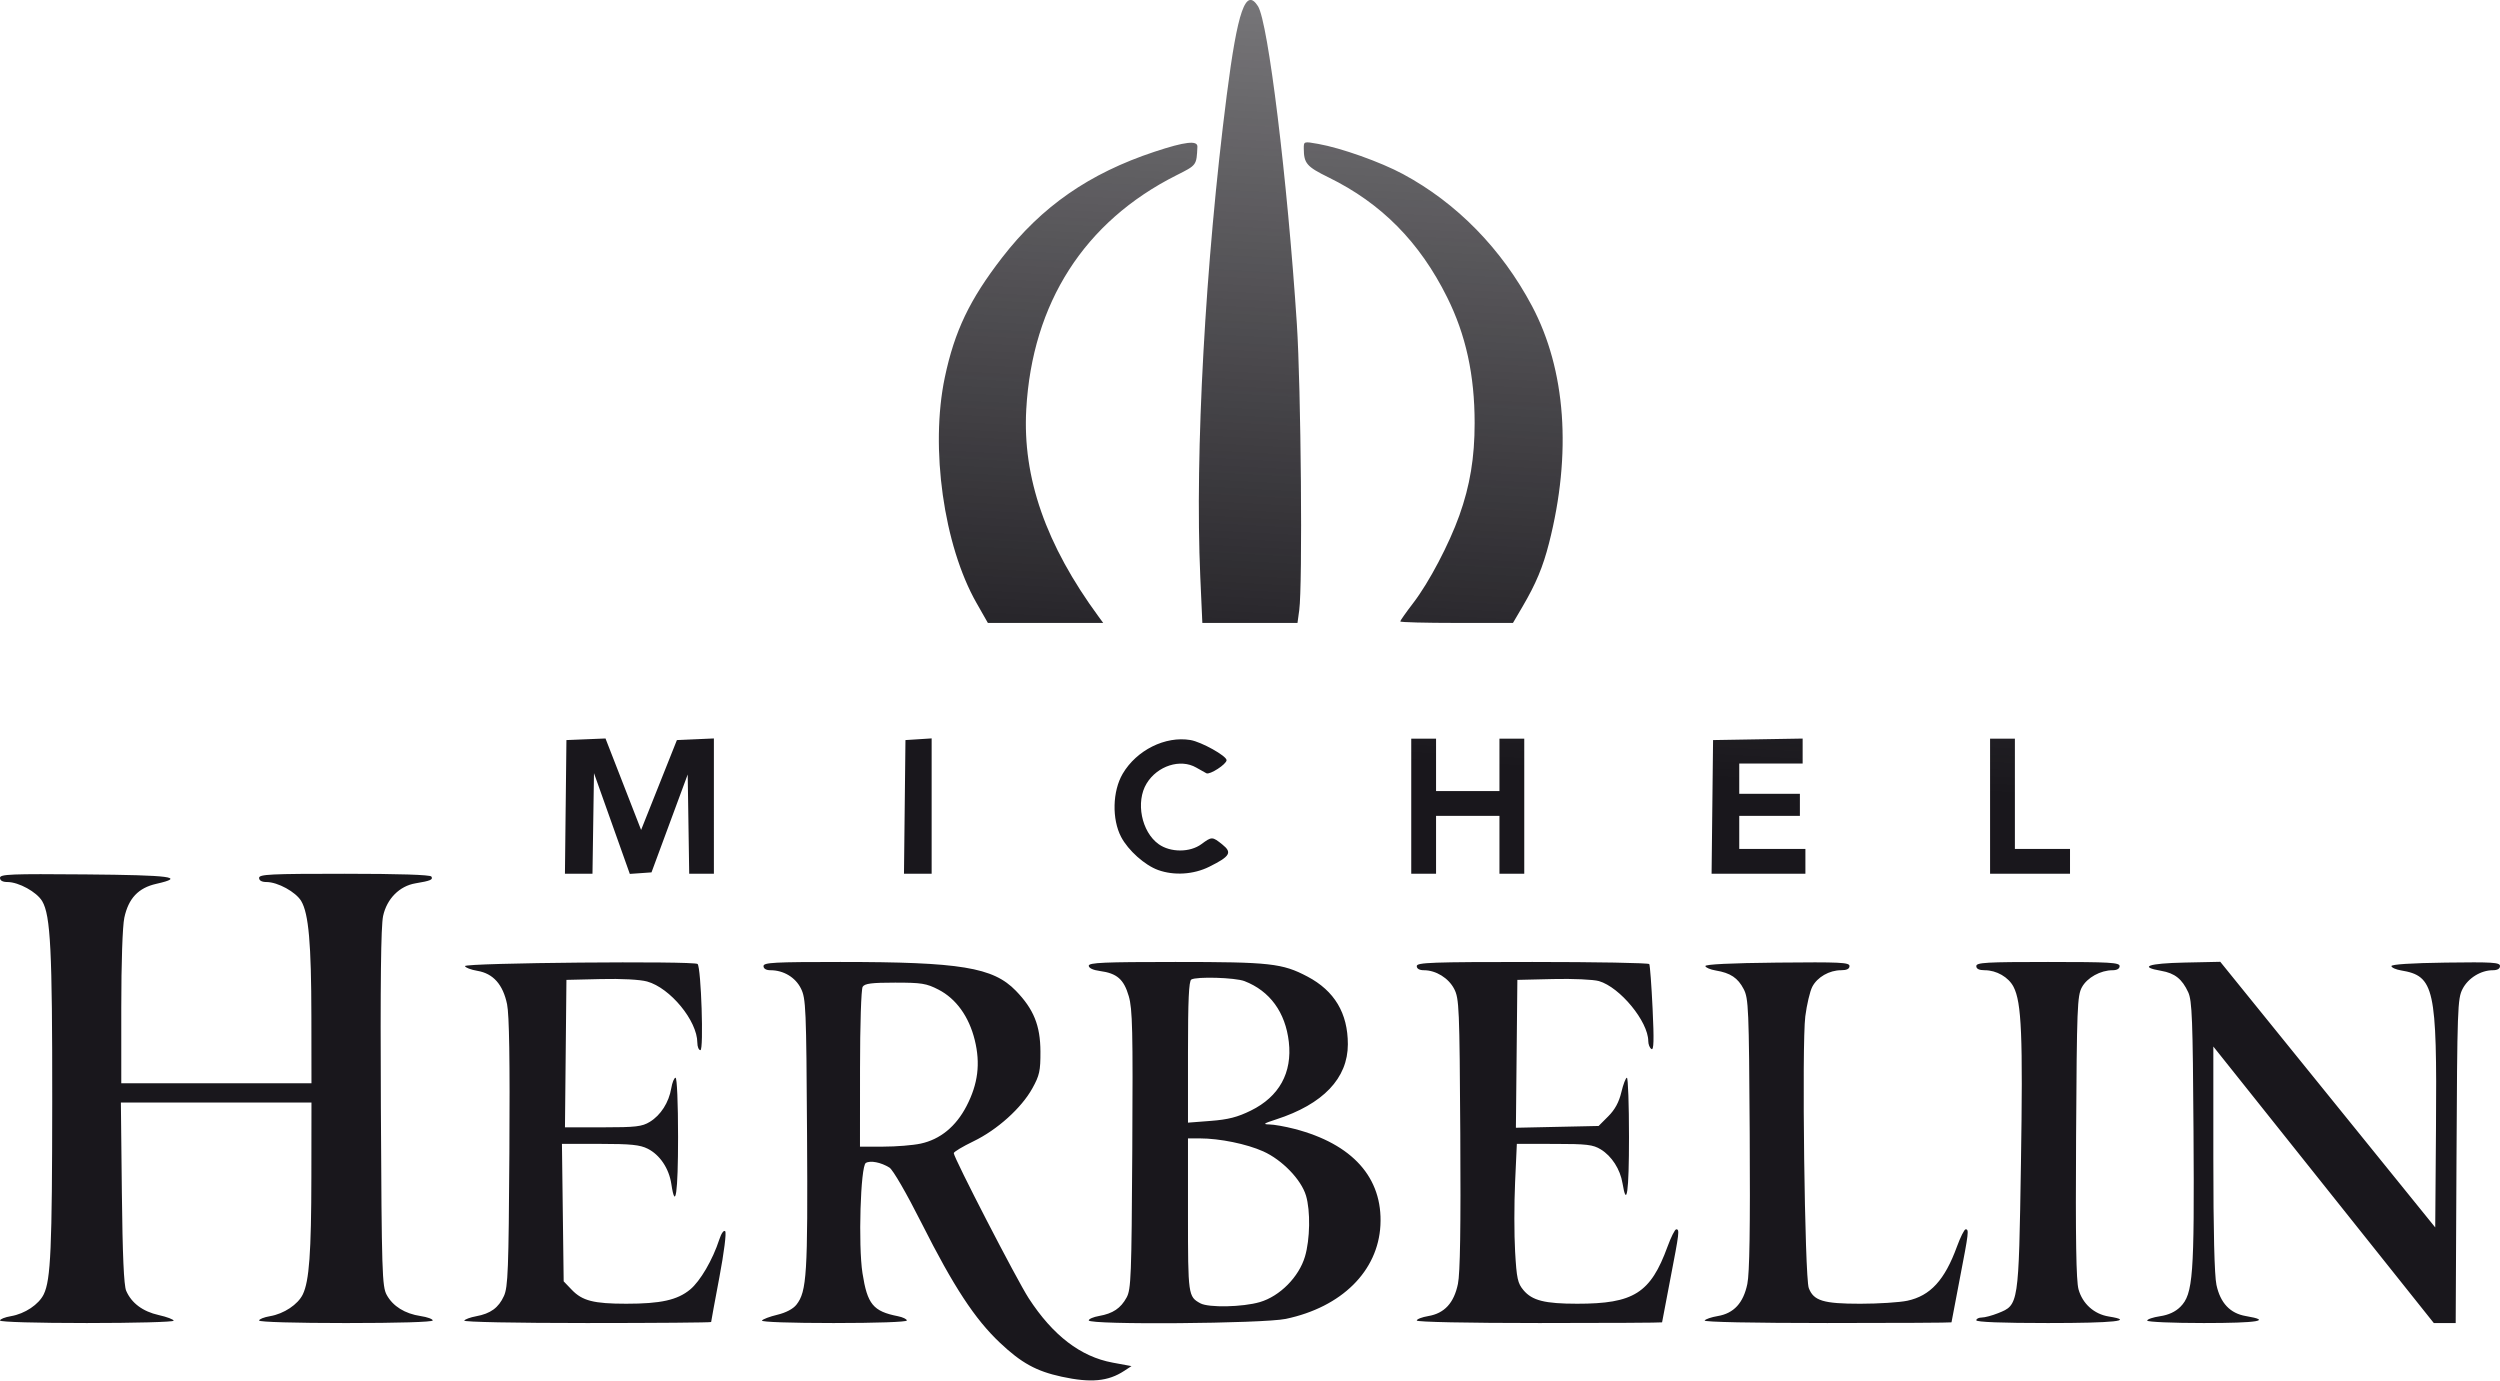 <svg xmlns="http://www.w3.org/2000/svg" viewBox="0 0 907 501"><defs><linearGradient id="a" x1="0%" x2="13.005%" y1="50%" y2="-81.553%"><stop offset="0%" stop-color="#19171C"/><stop offset="100%" stop-color="#19171C" stop-opacity="0"/></linearGradient></defs><path fill="url(#a)" fill-rule="nonzero" d="M385.156 500.464c-9.197-1.996-14.58-4.956-22.358-12.294-9.114-8.597-16.813-20.34-28.385-43.29-5.548-11.005-10.451-19.485-11.724-20.278-3.07-1.914-6.958-2.672-8.575-1.672-1.913 1.182-2.78 29.907-1.206 39.97 1.766 11.294 3.862 13.843 12.842 15.617 1.788.353 3.25 1.056 3.25 1.562 0 .538-11.048.921-26.559.921-15.474 0-26.327-.375-26.003-.9.306-.494 2.81-1.44 5.566-2.101 3.137-.752 5.734-2.122 6.945-3.661 3.764-4.786 4.153-11.046 3.846-61.962-.277-45.871-.413-49.114-2.217-52.749-2.012-4.052-6.303-6.627-11.046-6.627-1.584 0-2.532-.562-2.532-1.5 0-1.297 3.766-1.5 27.894-1.5 43.59 0 55.4 1.938 63.656 10.445 6.482 6.679 8.885 12.62 8.92 22.055.026 7.021-.331 8.652-2.922 13.33-3.98 7.185-12.746 15.072-21.383 19.238-3.913 1.888-7.126 3.816-7.14 4.285-.047 1.598 22.944 46.123 27.185 52.647 8.787 13.516 18.816 21.207 30.46 23.36l6.83 1.261-2.627 1.724c-5.853 3.84-12.1 4.423-22.717 2.12zm-51.162-84.556c7.104-1.524 12.818-6.198 16.668-13.635 4.172-8.058 5.084-15.413 2.974-23.964-2.098-8.504-6.76-14.982-13.148-18.27-4.384-2.258-6.127-2.539-15.744-2.539-8.524 0-11.015.318-11.764 1.5-.54.854-.956 13.663-.965 29.75L312 417h8.45c4.649 0 10.743-.491 13.544-1.092zM0 480.088c0-.502 1.79-1.215 3.977-1.584 5.042-.852 10.124-4.248 11.907-7.957 2.531-5.264 3.028-16.618 3.064-70.047.038-54.68-.6-67.41-3.635-72.548C13.337 324.607 6.784 321 2.684 321 .954 321 0 320.462 0 319.486c0-1.326 3.865-1.482 31-1.25 31.227.266 36.552.975 25.692 3.42-6.496 1.464-10.08 5.266-11.587 12.292C44.45 336.998 44 350.29 44 366.549V394h69l-.03-24.25c-.035-26.448-.986-37.276-3.679-41.834-1.957-3.314-8.524-6.916-12.607-6.916-1.72 0-2.684-.54-2.684-1.5 0-1.301 4.105-1.5 30.941-1.5 19.693 0 31.167.366 31.563 1.007.697 1.127-.304 1.554-5.775 2.464-5.783.962-10.385 5.6-11.737 11.83-.793 3.65-1.034 24.416-.81 69.699.295 59.85.448 64.738 2.117 67.794 2.24 4.103 6.586 6.812 12.304 7.67 2.418.362 4.397 1.081 4.397 1.597 0 .565-12.537.939-31.5.939-18.31 0-31.5-.382-31.5-.912 0-.502 1.79-1.215 3.977-1.584 5.02-.848 10.122-4.244 11.885-7.91 2.326-4.839 3.071-15.12 3.105-42.844L113 401H43.855l.356 32.75c.246 22.629.73 33.612 1.563 35.538 1.937 4.479 6.013 7.52 11.816 8.82 2.976.665 5.41 1.589 5.41 2.051 0 .463-14.175.841-31.5.841-18.31 0-31.5-.382-31.5-.912zm168.43.025c.301-.487 2.24-1.196 4.309-1.574 5.238-.957 8.15-3.082 10.095-7.367 1.467-3.232 1.702-9.456 1.97-52.007.21-33.45-.049-50.028-.839-53.833-1.486-7.158-5.025-11.141-10.759-12.108-2.362-.398-4.387-1.174-4.5-1.724-.245-1.19 83.279-1.943 84.383-.761 1.285 1.375 2.264 31.261 1.024 31.261-.612 0-1.117-1.237-1.123-2.75-.028-7.914-9.839-19.841-18.23-22.163-2.547-.705-9.286-1.06-16.76-.883l-12.5.296-.266 26.75-.267 26.75 13.767-.004c11.972-.003 14.19-.263 17.025-1.99 3.957-2.413 6.9-7.023 7.77-12.172.355-2.109 1.057-3.834 1.559-3.834.521 0 .912 9.214.912 21.5 0 20.312-.951 26.978-2.437 17.073-.848-5.656-4.156-10.597-8.583-12.822-2.81-1.412-6.138-1.748-17.293-1.75L203.873 416l.314 24.936.313 24.936 2.943 3.07c3.83 3.996 7.935 5.046 19.758 5.052 12.514.007 18.538-1.33 23.165-5.144 3.68-3.034 8.21-10.804 10.605-18.192.714-2.203 1.62-3.468 2.122-2.965.503.503-.396 7.635-2.108 16.72-1.642 8.712-2.985 16.009-2.985 16.214 0 .205-20.277.373-45.059.373-25.944 0-44.827-.376-44.511-.887zm226.57-.068c0-.525 1.688-1.25 3.75-1.612 5.002-.877 7.842-2.782 9.98-6.692 1.615-2.958 1.796-7.636 2.064-53.585.253-43.386.076-51.09-1.277-55.744-1.78-6.125-4.278-8.302-10.479-9.134-2.486-.333-4.038-1.067-4.038-1.91 0-1.128 5.506-1.368 31.45-1.368 34.337 0 38.773.49 47.875 5.288C484.158 360.471 489 368.58 489 379.862c0 12.335-8.983 21.75-26 27.252-4.573 1.479-4.988 1.788-2.46 1.832 1.672.03 5.722.746 9 1.593 21.162 5.462 32.162 17.758 31.277 34.961-.857 16.65-14.047 29.714-34.317 33.99-8.23 1.735-71.5 2.227-71.5.555zm62.068-6.643c7.267-2.137 14.172-9.104 16.375-16.52 1.851-6.236 2.024-16.592.368-22.118-1.745-5.823-8.656-12.973-15.51-16.045-6.047-2.71-15.774-4.699-23.051-4.711L431 414v27.809c0 29.092.074 29.615 4.5 32.036 2.983 1.632 15.382 1.377 21.568-.443zm-3.257-69.482c10.273-5.055 15.057-13.712 13.773-24.92-1.231-10.744-6.882-18.49-16.084-22.048-3.363-1.3-17.448-1.72-19.3-.575-.883.545-1.2 7.514-1.2 26.33v25.59l8.25-.636c6.343-.488 9.71-1.353 14.56-3.74zM514 480.088c0-.502 1.89-1.231 4.198-1.622 5.847-.987 9.301-4.736 10.737-11.654.806-3.884 1.066-20.3.86-54.436-.277-45.905-.412-49.102-2.214-52.592-2.04-3.95-6.627-6.784-10.982-6.784-1.644 0-2.599-.551-2.599-1.5 0-1.31 5.327-1.5 41.941-1.5 23.068 0 42.154.345 42.415.766.26.422.803 7.69 1.205 16.15.547 11.474.441 15.203-.414 14.675-.63-.39-1.151-1.695-1.157-2.9-.031-7.09-10.254-19.521-17.884-21.75-1.99-.582-9.435-.916-16.606-.747l-13 .306-.266 26.822-.267 26.823 15.003-.323 15.002-.322 3.506-3.508c2.42-2.423 3.89-5.13 4.75-8.75.685-2.883 1.589-5.242 2.009-5.242.42 0 .763 9.702.763 21.559 0 19.983-.84 25.948-2.356 16.713-.83-5.053-3.914-9.856-7.885-12.277-2.829-1.725-5.053-1.988-16.853-1.991L550.31 416l-.635 13.954c-.349 7.675-.347 18.975.004 25.113.561 9.803.93 11.505 3.044 14.016 3.162 3.758 7.71 4.905 19.477 4.911 20.53.012 26.627-3.846 32.789-20.746 1.253-3.436 2.668-6.248 3.144-6.248 1.267 0 1.149 1-2.134 18-1.646 8.525-2.994 15.613-2.996 15.75-.002.137-20.029.25-44.504.25-26.141 0-44.5-.376-44.5-.912zm104.446-.001c.31-.502 2.451-1.232 4.758-1.621 5.84-.987 9.296-4.739 10.731-11.654.806-3.884 1.066-20.3.86-54.436-.276-45.644-.42-49.118-2.185-52.532-2.102-4.064-4.788-5.855-10.122-6.746-1.966-.33-3.668-1.048-3.781-1.598-.133-.641 9.211-1.096 26.043-1.267 22.912-.232 26.25-.073 26.25 1.25 0 1.024-.99 1.517-3.05 1.517-4.281 0-8.645 2.51-10.457 6.014-.848 1.64-1.987 6.469-2.532 10.733-1.293 10.12-.211 94.666 1.26 98.55 1.755 4.63 5.268 5.703 18.68 5.703 6.6 0 14.286-.49 17.079-1.09 8.36-1.792 13.567-7.478 18.01-19.662 1.253-3.436 2.668-6.248 3.144-6.248 1.267 0 1.148 1-2.134 18-1.646 8.525-2.994 15.613-2.996 15.75-.002.137-20.28.25-45.063.25-26.922 0-44.832-.368-44.495-.913zM717 480c0-.55.89-1 1.98-1 1.089 0 3.754-.71 5.923-1.578 7.508-3.004 7.475-2.787 8.297-54.422.738-46.283.231-58.331-2.688-63.977-1.817-3.513-6.177-6.023-10.462-6.023-2.044 0-3.05-.495-3.05-1.5 0-1.295 3.556-1.5 26-1.5s26 .205 26 1.5c0 .938-.948 1.5-2.532 1.5-4.398 0-9.25 2.685-11.152 6.171-1.676 3.072-1.839 7.268-2.113 54.329-.216 37.045.027 52.17.887 55.277 1.446 5.22 5.662 9 10.987 9.851C774.735 480.173 767.033 481 743 481c-16.667 0-26-.359-26-1zm62 .114c0-.488 2.098-1.202 4.663-1.586 3.098-.465 5.572-1.61 7.375-3.412 4.613-4.613 5.108-11.227 4.767-63.658-.264-40.64-.522-47.429-1.917-50.458-2.22-4.819-4.878-6.93-9.792-7.778-8.327-1.437-4.73-2.72 8.413-3l13.009-.277 38.991 48.182L883.5 446.31l.275-35.904c.391-50.978-.57-55.327-12.67-57.34-1.868-.31-3.443-1.015-3.5-1.565-.066-.628 7.236-1.1 19.645-1.271 17.13-.235 19.75-.07 19.75 1.25 0 .971-.94 1.521-2.599 1.521-4.355 0-8.942 2.834-10.982 6.784-1.818 3.52-1.934 6.814-2.207 62.466l-.288 58.75h-7.94l-39.992-50.159L803 380.681v40.61c0 26.339.396 42.457 1.126 45.863 1.413 6.586 4.96 10.347 10.67 11.312 9.75 1.647 4.415 2.534-15.237 2.534-11.307 0-20.559-.399-20.559-.886zM205.232 293.75l.268-24.25 7.088-.29 7.088-.291 6.459 16.592 6.459 16.593 6.495-16.302 6.494-16.302 6.709-.296 6.708-.295V318h-8.955l-.272-18.012-.273-18.011-6.568 17.761-6.567 17.762-3.933.278-3.932.278-6.5-18.278-6.5-18.278-.273 18.25-.272 18.25h-9.991l.268-24.25zm123 0l.268-24.25 4.75-.305 4.75-.305V318h-10.036l.268-24.25zm91.905 22.88c-4.823-1.745-10.813-7.097-13.372-11.949-3.409-6.462-3.164-16.652.552-22.973 5.03-8.558 15.49-13.761 24.576-12.226 3.982.673 13.107 5.76 13.107 7.308 0 1.45-6.084 5.4-7.319 4.751-.65-.34-2.306-1.27-3.681-2.065-5.743-3.322-14.095-.648-18.005 5.765-4.054 6.648-1.885 17.561 4.378 22.029 4.279 3.052 11.36 3.043 15.503-.02 3.767-2.786 3.946-2.782 7.595.137 3.644 2.915 2.838 4.284-4.75 8.065-5.667 2.824-12.79 3.276-18.584 1.179zM512 293.5V269h9v19h23v-19h9v49h-9v-21h-23v21h-9v-24.5zm109.232.25l.268-24.25 16.25-.275 16.25-.275V278h-23v11h22v8h-22v12h24v9h-34.036l.268-24.25zM722 293.5V269h9v40h20v9h-29v-24.5zm-367.733-73.76c-11.897-20.91-16.866-56.274-11.494-81.8 3.534-16.795 9.01-28.247 20.792-43.483 14.375-18.588 31.614-30.555 55.345-38.42 11.04-3.658 15.62-4.187 15.507-1.787-.323 6.773-.21 6.62-7.667 10.373-33.328 16.771-52.253 46.287-54.422 84.877-1.392 24.79 7.112 49.157 26.264 75.25l1.652 2.25h-41.846l-4.13-7.26zm81.197-9.49c-1.992-44.571 1.81-113.811 9.59-174.64 3.947-30.856 6.903-39.292 11.34-32.36 3.687 5.76 10.656 62.692 14.1 115.198 1.521 23.184 2.12 94.788.87 103.912l-.636 4.64h-34.515l-.749-16.75zM508 226.464c0-.295 2.153-3.345 4.784-6.779 5.649-7.37 12.926-21.195 16.665-31.661 3.864-10.815 5.55-21.006 5.55-33.524-.003-17.464-3.165-31.938-9.973-45.634-9.972-20.065-23.857-34.113-42.987-43.492-7.99-3.918-8.997-5.088-9.025-10.487-.014-2.606.002-2.611 5.236-1.68 8.345 1.486 22.603 6.559 30.75 10.942 19.546 10.516 35.802 27.138 46.797 47.851 12.306 23.182 14.488 53.53 6.186 86.063-2.214 8.674-4.72 14.675-9.625 23.044L548.904 227h-20.452c-11.249 0-20.452-.241-20.452-.536z" transform="translate(0 -1)"/></svg>